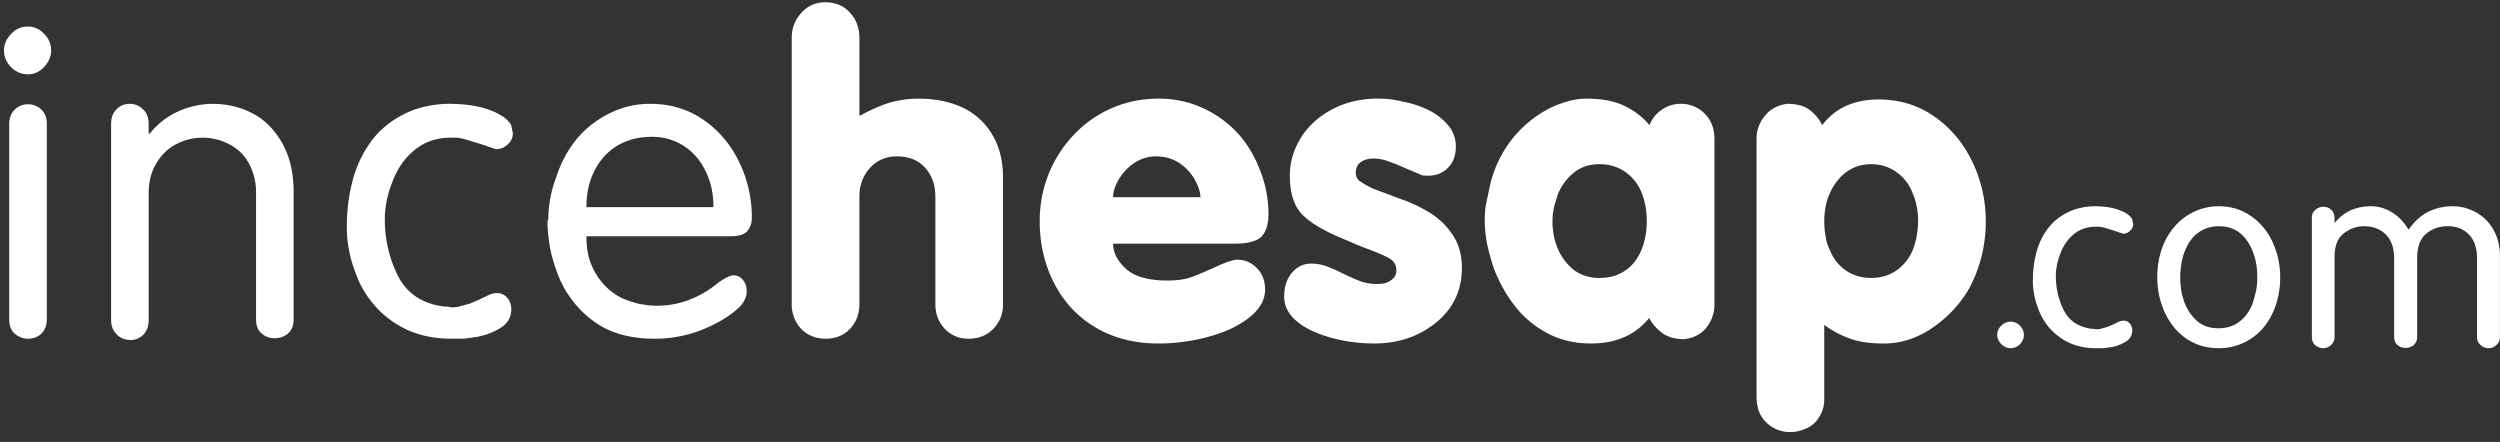 <svg xmlns="http://www.w3.org/2000/svg" width="198" height="35" fill="none"><rect width="100%" height="100%" fill="#333333" stroke="none"/><g fill="#fff" clip-path="url(#a)"><path d="M183.098 17.224c0-.241.091-.443.273-.604a.96.96 0 0 1 .657-.24c.235 0 .439.078.611.236.17.158.257.387.257.69v.354c.397-.458.816-.795 1.287-1.01a3.932 3.932 0 0 1 1.606-.313 3.12 3.12 0 0 1 1.723.524c.501.322.916.767 1.248 1.332.472-.673 1.001-1.15 1.586-1.433a4.325 4.325 0 0 1 1.9-.423c.657 0 1.272.161 1.856.483.58.321 1.042.783 1.382 1.384.344.602.513 1.304.513 2.11v6.375a.831.831 0 0 1-.273.628.923.923 0 0 1-.657.259c-.208 0-.409-.083-.6-.248a.803.803 0 0 1-.288-.638v-6.238c0-.82-.216-1.446-.645-1.882-.428-.435-.985-.654-1.66-.654-.677 0-1.253.2-1.728.6-.472.4-.709 1.047-.709 1.942v6.248c0 .241-.091.451-.273.625-.19.147-.407.221-.657.221a.976.976 0 0 1-.605-.211c-.189-.14-.283-.353-.283-.635v-6.169c0-.611-.105-1.107-.314-1.49a2.014 2.014 0 0 0-.863-.853 2.562 2.562 0 0 0-1.179-.277c-.333 0-.637.053-.913.16-.27.094-.531.248-.783.455-.447.381-.669.98-.669 1.79v6.369a.83.83 0 0 1-.272.629.901.901 0 0 1-.637.257c-.216 0-.424-.08-.627-.242-.175-.16-.262-.375-.262-.644v-9.467h-.002Zm-12.241 4.741c0-.798.117-1.538.349-2.22a5.382 5.382 0 0 1 1.009-1.788c.441-.51.964-.907 1.573-1.193a4.531 4.531 0 0 1 1.947-.427c.951 0 1.804.262 2.551.78a5.022 5.022 0 0 1 1.712 2.082c.396.864.593 1.786.593 2.767 0 .74-.108 1.446-.323 2.122a5.584 5.584 0 0 1-.943 1.786 4.57 4.57 0 0 1-3.589 1.702c-.751 0-1.425-.146-2.023-.438a4.49 4.49 0 0 1-1.531-1.218 5.653 5.653 0 0 1-.978-1.798 6.625 6.625 0 0 1-.347-2.157Zm1.819-.005.01.453.051.448c.026.19.058.356.091.498l.142.482c.204.601.531 1.11.983 1.53.45.419 1.031.628 1.742.628.665 0 1.229-.18 1.689-.54.462-.355.805-.847 1.037-1.469l.132-.446.132-.527a5.67 5.67 0 0 0 .091-1.056c0-1.144-.266-2.103-.799-2.88-.53-.776-1.278-1.163-2.241-1.163-.466 0-.897.097-1.286.296-.39.197-.713.478-.966.839-.256.361-.46.805-.615 1.335l-.088.42-.065.453-.036.42-.004.279Zm-3.81-4.61.042.202.039.193c0 .201-.077.375-.232.522a.877.877 0 0 1-.254.175.764.764 0 0 1-.324.065l-.64-.219-.881-.269-.306-.062h-.335c-.649 0-1.207.183-1.679.55a3.435 3.435 0 0 0-1.069 1.459 6.521 6.521 0 0 0-.305.946l-.069.45c-.02.166-.031.326-.031.48 0 .987.212 1.901.635 2.738.424.838 1.158 1.323 2.209 1.46.148 0 .254.012.314.041.202 0 .375-.024.519-.074l.405-.115.397-.165.425-.207a1.01 1.01 0 0 1 .457-.124.62.62 0 0 1 .497.224.814.814 0 0 1 .194.55c0 .374-.164.665-.492.876a3.336 3.336 0 0 1-1.163.448l-.616.083h-.62c-1.001 0-1.876-.238-2.627-.715a4.754 4.754 0 0 1-1.734-1.945 7.79 7.79 0 0 1-.456-1.298 6.637 6.637 0 0 1-.121-.679 5.402 5.402 0 0 1-.042-.72c0-.78.092-1.517.276-2.211a5.579 5.579 0 0 1 .873-1.859 4.272 4.272 0 0 1 1.55-1.297c.298-.162.64-.288 1.031-.378.387-.091.777-.136 1.16-.136.755 0 1.399.096 1.927.29.529.189.877.43 1.046.721Zm-9.629 8.127c.283 0 .529.105.739.315.21.212.315.456.315.739 0 .267-.103.509-.309.723a1.004 1.004 0 0 1-.746.32c-.272 0-.515-.107-.731-.32-.217-.214-.325-.456-.325-.723 0-.282.106-.527.319-.739.215-.21.459-.315.738-.315ZM46.446 16.407h10.057c0-.53-.05-1.03-.15-1.499a5.79 5.79 0 0 0-.47-1.351c-.402-.851-.977-1.517-1.726-1.998a4.552 4.552 0 0 0-2.515-.722c-1.52 0-2.754.486-3.704 1.459a5.335 5.335 0 0 0-1.097 1.773c-.264.686-.395 1.466-.395 2.338Zm-2.401-2.355c.369-1.132.89-2.118 1.561-2.955.672-.838 1.528-1.53 2.57-2.073a7.57 7.57 0 0 1 1.594-.6 7.152 7.152 0 0 1 1.729-.2c1.59 0 2.99.42 4.206 1.259 1.214.838 2.158 1.95 2.831 3.335a9.965 9.965 0 0 1 1.01 4.426c0 .41-.114.759-.344 1.042-.228.283-.679.424-1.351.424H46.446c0 .642.064 1.198.194 1.674.128.474.327.928.595 1.359a4.936 4.936 0 0 0 1.998 1.856c.403.177.84.326 1.31.449.212.045.45.083.713.117.263.03.518.049.764.049 1.779 0 3.418-.623 4.919-1.865.537-.363.917-.543 1.141-.543.303 0 .555.12.756.36.201.237.302.54.302.906 0 .38-.146.745-.437 1.102-.67.702-1.631 1.32-2.878 1.852a10 10 0 0 1-3.97.8c-1.97 0-3.578-.457-4.827-1.376a8.27 8.27 0 0 1-2.778-3.546c-.28-.7-.504-1.428-.671-2.186a13.702 13.702 0 0 1-.151-1.075 10.522 10.522 0 0 1-.068-1.108l.067-.153c0-.523.05-1.065.15-1.63.057-.301.119-.575.184-.825.068-.25.163-.541.286-.875ZM40.485 9.9l.066.335.067.319c0 .332-.129.62-.386.863-.123.121-.263.219-.42.29a1.26 1.26 0 0 1-.537.108l-1.058-.361-1.46-.447-.505-.103h-.554c-1.074 0-2 .303-2.778.91-.779.606-1.37 1.41-1.772 2.411-.224.557-.392 1.08-.504 1.57a10.3 10.3 0 0 0-.118.743c-.033.273-.05.536-.05.793 0 1.636.35 3.148 1.05 4.531.701 1.387 1.919 2.191 3.655 2.417.246 0 .42.021.522.066.336 0 .622-.039.857-.12l.673-.188.655-.276.706-.342c.27-.137.521-.207.756-.207.336 0 .61.125.823.37.214.248.32.552.32.913 0 .618-.272 1.101-.814 1.45-.543.349-1.184.596-1.922.742l-1.023.135h-1.025c-1.656 0-3.106-.393-4.347-1.182-1.242-.791-2.198-1.864-2.87-3.218a12.949 12.949 0 0 1-.755-2.15c-.09-.4-.157-.775-.201-1.125a9.425 9.425 0 0 1-.067-1.192c0-1.29.154-2.508.46-3.658a9.156 9.156 0 0 1 1.446-3.075c.658-.9 1.512-1.617 2.563-2.15a6.847 6.847 0 0 1 1.704-.624 8.485 8.485 0 0 1 1.922-.225c1.253 0 2.316.16 3.19.478.874.32 1.45.718 1.73 1.199ZM8.798 9.828c0-.502.145-.894.435-1.178.29-.283.635-.425 1.036-.425.412 0 .763.145 1.053.434.3.268.451.657.451 1.17v.718l.067.067c.358-.468.8-.885 1.325-1.253a6.141 6.141 0 0 1 1.772-.844 6.623 6.623 0 0 1 1.889-.292c1.152 0 2.21.25 3.172.752.962.5 1.745 1.285 2.35 2.353.604 1.07.906 2.348.906 3.84v10.15c0 .465-.144.828-.434 1.083-.29.256-.646.384-1.07.384-.401 0-.746-.128-1.036-.384-.29-.253-.434-.615-.434-1.084V15.243a4.77 4.77 0 0 0-.354-1.852c-.235-.566-.54-1.023-.915-1.367a4.177 4.177 0 0 0-1.337-.817 4.455 4.455 0 0 0-1.63-.302c-.707 0-1.384.161-2.034.484-.65.323-1.185.826-1.605 1.51-.421.685-.63 1.489-.63 2.412v10.015c0 .5-.14.894-.418 1.177-.28.284-.619.424-1.02.424-.424 0-.786-.142-1.086-.432-.302-.29-.452-.679-.452-1.17V9.828ZM2.21 5.887c-.502 0-.949-.19-1.34-.568C.5 4.927.317 4.486.317 3.996c0-.47.183-.901.551-1.297a1.76 1.76 0 0 1 1.34-.595c.503 0 .932.195 1.29.585.368.367.553.803.553 1.306 0 .467-.182.9-.545 1.296-.363.397-.794.596-1.297.596ZM.731 9.855c0-.499.145-.89.434-1.172a1.434 1.434 0 0 1 1.036-.424c.412 0 .767.136 1.062.408.295.271.443.646.443 1.124v15.505c0 .466-.144.843-.435 1.132-.29.266-.646.4-1.07.4-.357 0-.7-.134-1.036-.4-.29-.266-.434-.643-.434-1.132V9.856Zm147.483 12.158c.755 0 1.419-.2 1.994-.601a3.63 3.63 0 0 0 1.284-1.622c.124-.302.226-.652.304-1.053l.086-.602s.033-.406.033-.617c0-.38-.035-.764-.108-1.154a4.721 4.721 0 0 0-.33-1.07 3.55 3.55 0 0 0-1.285-1.67 3.346 3.346 0 0 0-1.976-.62c-1.105 0-2.002.437-2.694 1.312-.694.875-1.039 1.942-1.039 3.202 0 .39.025.746.083 1.07.056.323.101.542.136.661.034.117.106.298.22.541a3.472 3.472 0 0 0 1.249 1.614c.572.403 1.253.61 2.043.61Zm7.742.834c-.697 1.218-1.66 2.25-2.886 3.1a7.085 7.085 0 0 1-1.848.93 6.309 6.309 0 0 1-1.999.329c-1.104 0-2.004-.13-2.701-.389a7.867 7.867 0 0 1-1.039-.453 7.103 7.103 0 0 1-1.004-.638v5.884c0 .536-.128.998-.386 1.39-.236.412-.57.717-1.007.918-.438.2-.867.301-1.295.301a2.671 2.671 0 0 1-1.875-.736c-.532-.492-.797-1.184-.797-2.078V10.967c0-.646.217-1.24.647-1.783.43-.54 1.028-.861 1.79-.962.785 0 1.392.175 1.823.528.431.35.743.74.934 1.163 1.034-1.357 2.531-2.034 4.489-2.034 1.654 0 3.128.455 4.422 1.366 1.293.91 2.291 2.108 2.997 3.595a10.816 10.816 0 0 1 1.054 4.676c-.002 1.912-.44 3.688-1.319 5.33Zm-29.282-9.844c-.748 0-1.394.201-1.936.603-.544.401-.985.963-1.323 1.688l-.341 1.087-.086.552c-.02.178-.032.373-.032.585 0 .824.149 1.569.449 2.24.299.668.726 1.219 1.282 1.654.567.4 1.227.601 1.987.601.792 0 1.471-.193 2.036-.578.566-.384.993-.926 1.282-1.62.289-.697.433-1.462.433-2.298 0-.836-.139-1.595-.419-2.274a3.57 3.57 0 0 0-1.288-1.629c-.581-.405-1.262-.61-2.044-.61Zm-7.726-.767a8.858 8.858 0 0 1 1.741-2.228 9.067 9.067 0 0 1 2.332-1.575 9.96 9.96 0 0 1 1.309-.453 5.31 5.31 0 0 1 1.361-.168c1.149 0 2.121.183 2.914.55a5.807 5.807 0 0 1 2.038 1.553c.2-.514.528-.925.979-1.232.454-.307.947-.46 1.482-.46a2.62 2.62 0 0 1 1.893.762c.523.51.788 1.193.788 2.053v13.073c0 .66-.201 1.257-.605 1.793-.4.537-.999.856-1.793.957-.764 0-1.373-.186-1.831-.557-.456-.372-.768-.745-.936-1.127-1.09 1.35-2.626 2.028-4.605 2.028-1.271 0-2.417-.265-3.434-.799a7.948 7.948 0 0 1-2.609-2.177 11.43 11.43 0 0 1-1.719-3.144l-.244-.829a18.69 18.69 0 0 1-.244-.997 11.712 11.712 0 0 1-.119-.847 8.508 8.508 0 0 1-.053-.896c0-.236.007-.46.019-.672.013-.211.034-.418.068-.62l.322-1.508a9.62 9.62 0 0 1 .405-1.333c.158-.406.339-.789.541-1.147Zm-17.243 11.26c0-.772.204-1.401.612-1.888.412-.487.917-.73 1.522-.73.415 0 .812.065 1.192.201.38.136.85.343 1.409.623l.809.371.586.235c.403.124.805.184 1.209.184.291 0 .524-.026.699-.083.174-.056.334-.14.478-.252.246-.192.371-.43.371-.721 0-.381-.13-.664-.386-.855-.214-.179-.757-.436-1.631-.771l-.89-.336-1.296-.554c-1.547-.635-2.64-1.29-3.277-1.96-.639-.671-.957-1.687-.957-3.05 0-1.04.285-2.027.859-2.967.574-.94 1.396-1.695 2.471-2.271 1.073-.575 2.289-.863 3.65-.863.325 0 .641.017.945.05.304.034.634.095.993.184a7.87 7.87 0 0 1 2.04.663 4.756 4.756 0 0 1 1.567 1.2c.415.491.624 1.062.624 1.71 0 .682-.203 1.237-.615 1.662-.408.425-.938.638-1.59.638l-.353-.017c-.078 0-.195-.04-.351-.119l-1.128-.476-.674-.29-.692-.256a3.362 3.362 0 0 0-1.11-.204c-.416 0-.752.096-1.019.285-.264.19-.395.476-.395.857 0 .234.091.441.269.62l.471.302.538.286 2.318.871c.786.27 1.542.627 2.27 1.075a5.793 5.793 0 0 1 1.815 1.764c.483.726.723 1.592.723 2.6 0 1.778-.68 3.219-2.038 4.328-1.359 1.106-2.991 1.66-4.9 1.66-1.053 0-2.073-.12-3.056-.36-.981-.24-1.821-.568-2.516-.983-1.043-.658-1.566-1.446-1.566-2.363Zm-13.55-7.878h6.918c0-.38-.145-.838-.438-1.373a3.728 3.728 0 0 0-1.236-1.332c-.533-.352-1.142-.527-1.826-.527a3 3 0 0 0-1.372.31c-.41.207-.769.48-1.077.82-.309.34-.547.698-.715 1.072-.169.372-.253.716-.253 1.03Zm9.684 3.678h-9.683c0 .707.34 1.37 1.02 1.992.678.619 1.775.93 3.29.93.764 0 1.393-.091 1.886-.27.494-.18 1.148-.455 1.961-.826.815-.369 1.373-.554 1.676-.554.594 0 1.11.22 1.55.659.438.44.655 1.009.655 1.708 0 .6-.227 1.158-.682 1.676-.456.516-1.121.986-1.996 1.41-.753.354-1.647.642-2.681.864-.505.1-1.01.18-1.517.234a13.89 13.89 0 0 1-1.55.086c-1.9 0-3.56-.42-4.981-1.26-1.422-.837-2.516-2.002-3.287-3.494-.77-1.49-1.155-3.137-1.155-4.935 0-1.274.225-2.49.674-3.647a9.76 9.76 0 0 1 1.964-3.125 9.11 9.11 0 0 1 3.034-2.163c1.163-.514 2.412-.77 3.75-.77 1.258 0 2.43.252 3.514.755a8.6 8.6 0 0 1 2.772 2.015c.73.806 1.313 1.781 1.752 2.922a9.537 9.537 0 0 1 .659 3.441c0 .84-.203 1.455-.606 1.846-.402.338-1.078.506-2.019.506ZM62.705 24.08V2.992c0-.747.252-1.404.756-1.967.505-.563 1.143-.845 1.916-.845.784 0 1.428.27 1.932.813.504.543.756 1.212.756 2.005v6.156h.068c.72-.402 1.44-.726 2.16-.972.348-.111.731-.2 1.148-.269.417-.066.85-.1 1.3-.1 1.294 0 2.439.225 3.434.678a5.35 5.35 0 0 1 2.38 2.118c.59.959.886 2.125.886 3.497v9.977c0 .769-.254 1.42-.76 1.948-.508.53-1.168.795-1.98.795-.754 0-1.387-.267-1.893-.804a2.843 2.843 0 0 1-.549-.884 2.95 2.95 0 0 1-.177-1.054V15.61c0-.958-.273-1.736-.818-2.33-.547-.597-1.29-.895-2.233-.895-.854 0-1.562.303-2.124.91-.562.61-.843 1.38-.843 2.315v8.474c0 .782-.246 1.433-.74 1.955-.491.526-1.141.786-1.948.786-.772 0-1.416-.264-1.932-.787a2.834 2.834 0 0 1-.739-1.959Z"/></g><defs><clipPath id="a"><path fill="#fff" d="M.317.18h197.679v34.039H.316z"/></clipPath></defs></svg>